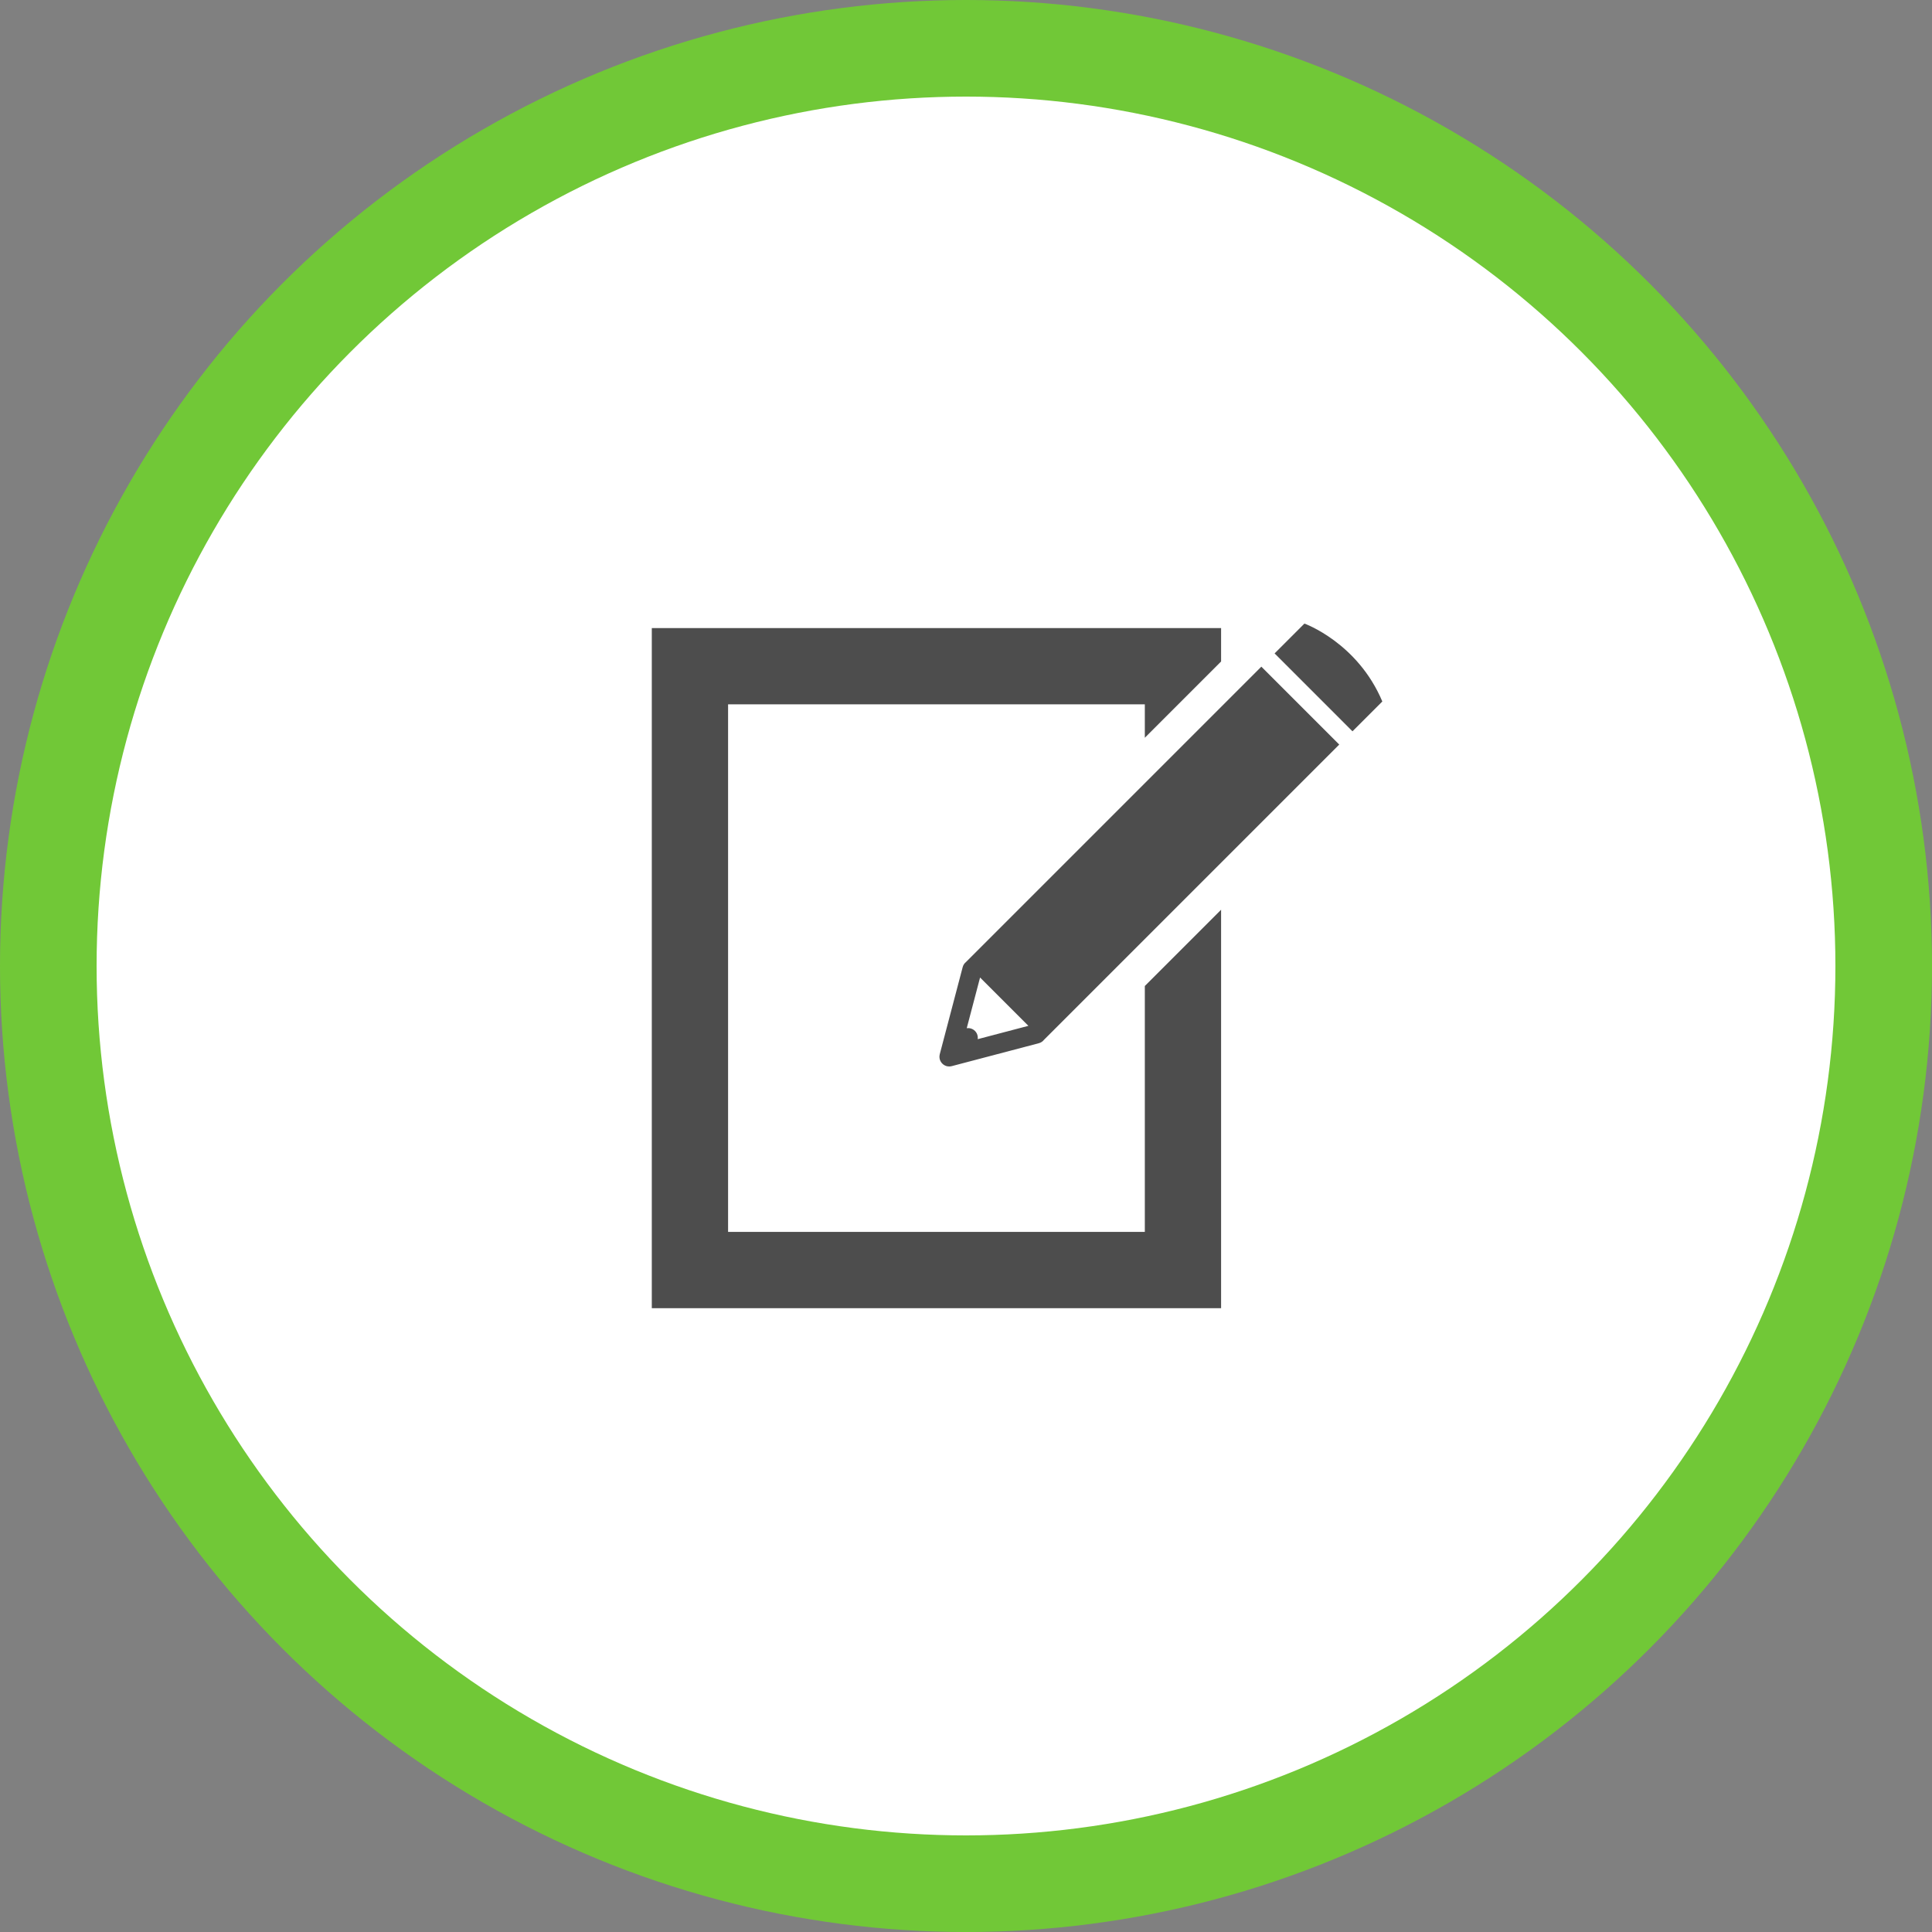 <?xml version="1.0" encoding="UTF-8" standalone="no"?>
<!-- Created with Inkscape (http://www.inkscape.org/) -->

<svg
   xmlns:dc="http://purl.org/dc/elements/1.1/"
   xmlns:cc="http://creativecommons.org/ns#"
   xmlns:rdf="http://www.w3.org/1999/02/22-rdf-syntax-ns#"
   xmlns:svg="http://www.w3.org/2000/svg"
   xmlns="http://www.w3.org/2000/svg"
   xmlns:sodipodi="http://sodipodi.sourceforge.net/DTD/sodipodi-0.dtd"
   xmlns:inkscape="http://www.inkscape.org/namespaces/inkscape"
   width="100mm"
   height="100mm"
   viewBox="0 0 100 100"
   version="1.1"
   id="svg8"
   inkscape:version="0.92.1 r15371"
   sodipodi:docname="icono-escribenos.svg">
  <rect x="0" y="0" width="100" height="100" fill="#808080" stroke="none"/>
  <defs
     id="defs2" />
  <sodipodi:namedview
     id="base"
     pagecolor="#ffffff"
     bordercolor="#666666"
     borderopacity="1.0"
     inkscape:pageopacity="0.0"
     inkscape:pageshadow="2"
     inkscape:zoom="1.6933333"
     inkscape:cx="188.97638"
     inkscape:cy="188.97638"
     inkscape:document-units="mm"
     inkscape:current-layer="layer1"
     showgrid="false"
     inkscape:window-width="1440"
     inkscape:window-height="837"
     inkscape:window-x="-8"
     inkscape:window-y="-8"
     inkscape:window-maximized="1" />
  <g
     inkscape:label="Capa 1"
     inkscape:groupmode="layer"
     id="layer1"
     transform="translate(0,-197)">
    <g
       id="g22174">
      <circle
         r="50"
         cy="247"
         cx="50"
         id="path22155"
         style="opacity:1;fill:#71c837;fill-opacity:1;fill-rule:nonzero;stroke:none;stroke-width:1.325;stroke-linejoin:miter;stroke-miterlimit:4;stroke-dasharray:none;stroke-opacity:1" />
      <circle
         r="45"
         cy="247"
         cx="50"
         id="path22155-9"
         style="opacity:1;fill:#ffffff;fill-opacity:1;fill-rule:nonzero;stroke:none;stroke-width:1.193;stroke-linejoin:miter;stroke-miterlimit:4;stroke-dasharray:none;stroke-opacity:1" />
    </g>
    <g
       transform="matrix(0.329,0,0,0.329,31.587,225.938)"
       id="g15390"
       style="fill:#4d4d4d;fill-opacity:1">
      <polygon
         points="96.1,111.854 96.1,55.165 84.1,67.165 84.1,105.854 18.536,105.854 18.536,22.854 84.1,22.854 84.1,28.111 96.1,16.111 96.1,10.854 6.536,10.854 6.536,117.854 96.1,117.854 "
         style="fill:#4d4d4d;fill-opacity:1"
         id="polygon15382" />
      <g
         id="g15388"
         style="fill:#4d4d4d;fill-opacity:1">
        <path
           inkscape:connector-curvature="0"
           d="M 68.232,75.635 114.687,29.179 102.431,16.924 55.976,63.381 c -0.25,0.199 -0.442,0.471 -0.529,0.805 l -3.611,13.721 c -0.008,0.025 -0.008,0.055 -0.013,0.08 -0.012,0.053 -0.02,0.107 -0.026,0.162 -0.004,0.051 -0.006,0.098 -0.006,0.146 0,0.051 0.002,0.098 0.006,0.148 0.007,0.055 0.015,0.109 0.026,0.162 0.005,0.027 0.005,0.055 0.013,0.08 0.004,0.02 0.014,0.035 0.02,0.055 0.016,0.051 0.035,0.102 0.058,0.152 0.019,0.045 0.037,0.088 0.06,0.129 0.023,0.043 0.051,0.084 0.079,0.125 0.026,0.041 0.056,0.084 0.086,0.121 0.031,0.039 0.065,0.072 0.101,0.107 0.036,0.035 0.068,0.068 0.107,0.1 0.037,0.031 0.078,0.061 0.12,0.086 0.041,0.029 0.081,0.057 0.126,0.08 0.041,0.021 0.085,0.041 0.129,0.059 0.051,0.023 0.1,0.043 0.152,0.059 0.019,0.006 0.035,0.016 0.055,0.02 0.026,0.006 0.054,0.006 0.08,0.014 0.053,0.01 0.107,0.018 0.162,0.023 0.051,0.006 0.098,0.008 0.147,0.008 0.049,0 0.097,-0.002 0.147,-0.006 0.055,-0.008 0.109,-0.016 0.162,-0.025 0.025,-0.008 0.054,-0.008 0.08,-0.014 l 13.721,-3.611 c 0.332,-0.087 0.605,-0.28 0.804,-0.532 z M 57.377,74.234 C 57.024,73.88 56.542,73.742 56.082,73.806 l 2.099,-7.977 7.602,7.602 -7.977,2.098 c 0.065,-0.459 -0.074,-0.941 -0.429,-1.295 z"
           style="fill:#4d4d4d;fill-opacity:1"
           id="path15384" />
        <path
           inkscape:connector-curvature="0"
           d="m 116.77,27.096 -12.254,-12.255 4.693,-4.694 c 0,0 8.348,2.978 12.256,12.256 z"
           style="fill:#4d4d4d;fill-opacity:1"
           id="path15386" />
      </g>
    </g>
  </g>
</svg>
